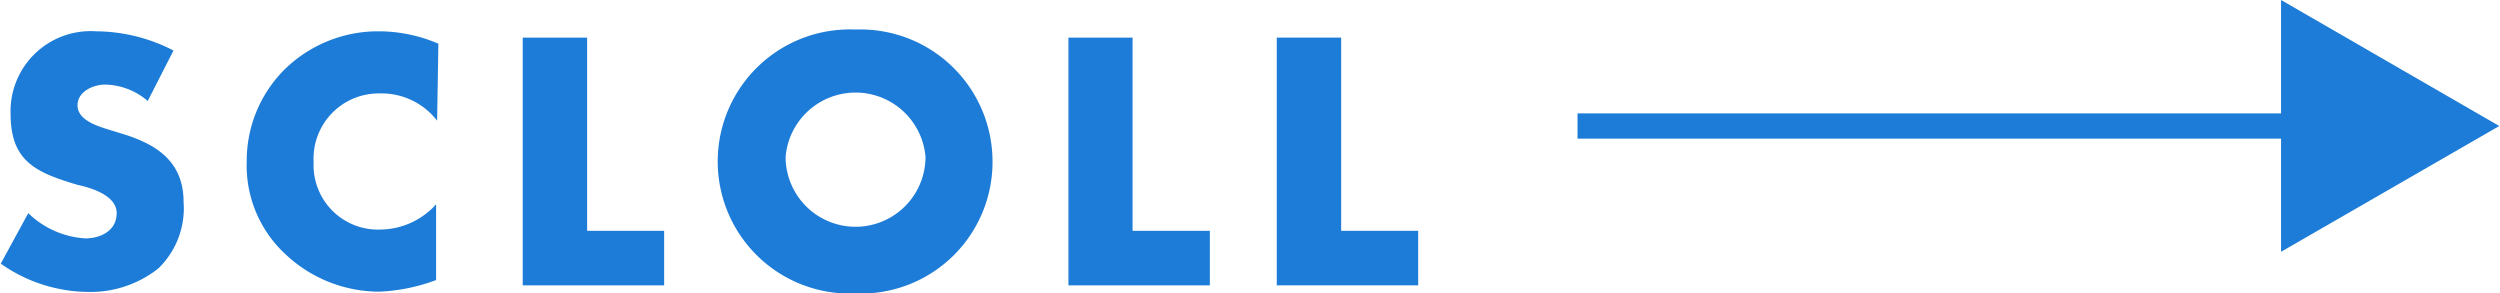 <svg xmlns="http://www.w3.org/2000/svg" viewBox="0 0 98.94 11.62" width="99px"><defs><style>.a{fill:none;stroke:#1d7cd7;stroke-miterlimit:10;}.b{fill:#1d7cd7;}</style></defs><line class="a" x1="62.44" y1="4.99" x2="91.76" y2="4.99"/><polygon class="b" points="90.3 9.97 98.94 4.99 90.3 0 90.3 9.97"/><path class="b" d="M5.82,4a2.65,2.65,0,0,0-1.69-.65c-.46,0-1.09.27-1.09.82s.69.79,1.13.93l.65.2C6.19,5.72,7.24,6.41,7.24,8a3.31,3.31,0,0,1-1,2.63,4.32,4.32,0,0,1-2.78.93A6.07,6.07,0,0,1,0,10.44l1.09-2a3.54,3.54,0,0,0,2.26,1c.6,0,1.24-.3,1.24-1s-1-1-1.55-1.12C1.44,6.84.39,6.42.39,4.52A3.17,3.17,0,0,1,3.77,1.24,6.75,6.75,0,0,1,6.84,2Z"/><path class="b" d="M17.28,4.78A2.78,2.78,0,0,0,15,3.7a2.58,2.58,0,0,0-2.61,2.72,2.55,2.55,0,0,0,2.65,2.67,3,3,0,0,0,2.2-1v3a7.28,7.28,0,0,1-2.25.46,5.42,5.42,0,0,1-3.68-1.45,4.78,4.78,0,0,1-1.57-3.7,5.11,5.11,0,0,1,1.44-3.59A5.29,5.29,0,0,1,15,1.24a6,6,0,0,1,2.33.49Z"/><path class="b" d="M23.22,9.14h3.05V11.3h-5.6V1.49h2.55Z"/><path class="b" d="M39.27,6.21a5.21,5.21,0,0,1-5.42,5.41,5.23,5.23,0,1,1,0-10.45A5.23,5.23,0,0,1,39.27,6.21Zm-8.19,0a2.77,2.77,0,1,0,5.54,0,2.78,2.78,0,0,0-5.54,0Z"/><path class="b" d="M44.82,9.14h3.06V11.3h-5.6V1.49h2.54Z"/><path class="b" d="M53.08,9.14h3.05V11.3h-5.6V1.49h2.55Z"/></svg>